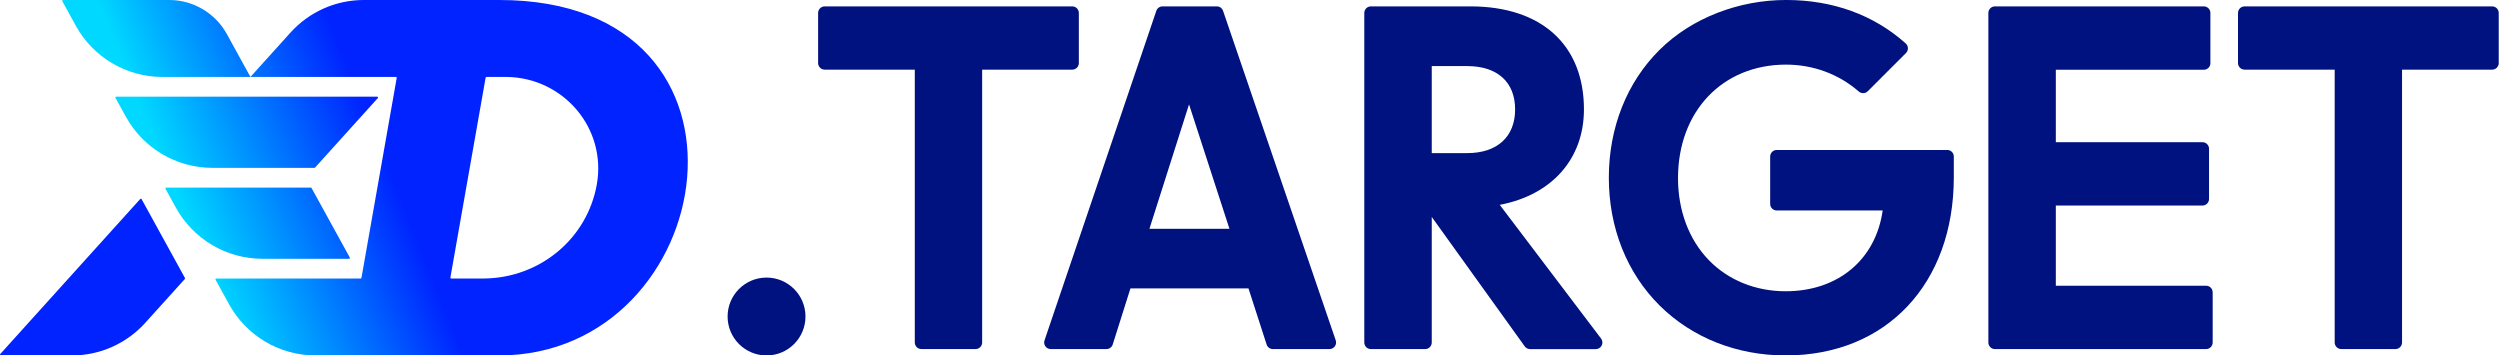 <?xml version="1.0" encoding="UTF-8"?>
<svg id="_レイヤー_1" data-name="レイヤー 1" xmlns="http://www.w3.org/2000/svg" xmlns:xlink="http://www.w3.org/1999/xlink" viewBox="0 0 1688 240">
  <defs>
    <style>
      .cls-1 {
        fill: #0023ff;
      }

      .cls-2 {
        fill: #001180;
      }

      .cls-3 {
        fill: url(#_名称未設定グラデーション_24);
      }
    </style>
    <linearGradient id="_名称未設定グラデーション_24" data-name="名称未設定グラデーション 24" x1="106.54" y1="158.67" x2="439.76" y2="24.04" gradientUnits="userSpaceOnUse">
      <stop offset=".06" stop-color="#00d8ff"/>
      <stop offset=".45" stop-color="#0023ff"/>
    </linearGradient>
  </defs>
  <g>
    <path class="cls-1" d="M94.7,134.34L.14,239.07c-.32.36-.07.93.41.93h48.01c18.86,0,36.84-7.99,49.48-21.99l26.78-29.66c.16-.18.19-.43.07-.64l-29.3-53.26c-.18-.33-.64-.39-.9-.1Z"/>
    <path class="cls-3" d="M153.18,23.02l15.92,28.93h-59.47c-24.31,0-46.69-13.23-58.41-34.53L42.08.82c-.2-.37.06-.82.49-.82h71.67c16.21,0,31.13,8.82,38.94,23.02ZM78,66.1l6.99,12.7c11.72,21.3,34.1,34.53,58.41,34.53h68.92c.16,0,.31-.07.41-.18l42.38-46.94c.32-.36.07-.93-.41-.93H78.48c-.42,0-.69.45-.49.82ZM236.19,173.9l-25.83-46.94c-.1-.18-.28-.29-.49-.29h-97.62c-.42,0-.69.45-.49.82l6.99,12.7c11.72,21.3,34.1,34.53,58.41,34.53h58.54c.42,0,.69-.45.49-.82ZM336.8,240h-123.72c-24.31,0-46.69-13.23-58.41-34.53l-9.13-16.6c-.2-.37.06-.82.49-.82h97.48c.27,0,.5-.19.55-.46l23.8-134.99c.06-.34-.2-.65-.55-.65h-98.22l27.05-29.96C208.78,7.99,226.76,0,245.62,0h91.52c189.25,0,149.01,240-.33,240ZM327.9,52.41l-23.8,134.99c-.06.34.2.65.55.65h22.56c37.34-.56,69.28-26.81,75.77-63.58h0c6.67-37.84-22.44-71.97-60.86-72.53h-13.66c-.27,0-.5.19-.55.46Z"/>
  </g>
  <g>
    <circle class="cls-2" cx="517.57" cy="213.71" r="26.29"/>
    <g>
      <path class="cls-2" d="M855.22,232.61l-12.24-37.86h-79.71l-11.95,37.83c-.58,1.85-2.3,3.11-4.24,3.11h-37.61c-3.04,0-5.19-2.99-4.21-5.87L780.74,7.33c.61-1.8,2.3-3.02,4.21-3.02h36.65c1.9,0,3.59,1.21,4.21,3.01l76.08,222.49c.99,2.88-1.16,5.88-4.21,5.88h-38.23c-1.93,0-3.64-1.24-4.23-3.08ZM830.13,154.5l-27.29-84.03-26.75,84.03h54.04Z"/>
      <path class="cls-2" d="M622.11,235.69h36.6c2.45,0,4.44-1.99,4.44-4.44V47.03h60.84c2.45,0,4.44-1.99,4.44-4.44V8.75c0-2.45-1.99-4.44-4.44-4.44h-167.16c-2.45,0-4.44,1.99-4.44,4.44v33.83c0,2.45,1.99,4.44,4.44,4.44h60.84v184.22c0,2.45,1.99,4.44,4.44,4.44Z"/>
      <path class="cls-2" d="M1580.82,235.69h36.6c2.45,0,4.44-1.99,4.44-4.44V47.03h60.84c2.45,0,4.44-1.99,4.44-4.44V8.75c0-2.45-1.99-4.44-4.44-4.44h-167.16c-2.45,0-4.44,1.99-4.44,4.44v33.83c0,2.45,1.99,4.44,4.44,4.44h60.84v184.22c0,2.45,1.99,4.44,4.44,4.44Z"/>
      <path class="cls-2" d="M1314.74,101.26h-115.08c-2.45,0-4.44,1.99-4.44,4.44v31.98c0,2.45,1.99,4.44,4.44,4.44h71.53c-4.73,33.24-30.15,54.54-65.54,54.54-20.3,0-38.73-7.48-51.89-21.06-13.4-13.82-20.77-33.45-20.77-55.3,0-45.14,30.01-76.67,72.97-76.67,18.41,0,35.72,6.5,49.07,18.15,1.77,1.55,4.42,1.49,6.09-.18l25.8-25.8c1.8-1.8,1.73-4.75-.16-6.45-21.52-19.26-49.17-29.36-80.79-29.36s-63.44,11.92-85.33,33.57c-22.16,21.91-34.36,52.61-34.36,86.43s12.23,64.47,34.44,86.43c21.89,21.65,52.06,33.57,84.95,33.57,67.91,0,113.54-48.35,113.54-120.31v-13.99c0-2.45-1.99-4.44-4.44-4.44Z"/>
      <path class="cls-2" d="M1029.49,233.85l-62.77-87.37v84.78c0,2.45-1.99,4.44-4.44,4.44h-36.67c-2.45,0-4.44-1.99-4.44-4.44V8.75c0-2.45,1.99-4.44,4.44-4.44h67.25c47.98,0,76.62,26,76.62,69.55,0,33.42-21.66,57.77-56.86,64.45l68.42,90.27c2.22,2.93.13,7.13-3.54,7.13h-44.4c-1.43,0-2.77-.69-3.61-1.85ZM990.71,103.38c20.22,0,32.3-11.04,32.3-29.53s-12.07-29.22-32.3-29.22h-23.99v58.75h23.99Z"/>
      <path class="cls-2" d="M1346.98,235.7h142.58c2.45,0,4.44-1.99,4.44-4.44v-33.9c0-2.45-1.99-4.44-4.44-4.44h-101.47v-54.14h99.01c2.45,0,4.44-1.99,4.44-4.44v-33.9c0-2.45-1.99-4.44-4.44-4.44h-99.01v-48.9h99.93c2.45,0,4.44-1.99,4.44-4.44V8.75c0-2.45-1.99-4.44-4.44-4.44h-141.04c-2.45,0-4.44,1.99-4.44,4.44v222.51c0,2.45,1.99,4.44,4.44,4.44Z"/>
    </g>
  </g>
</svg>